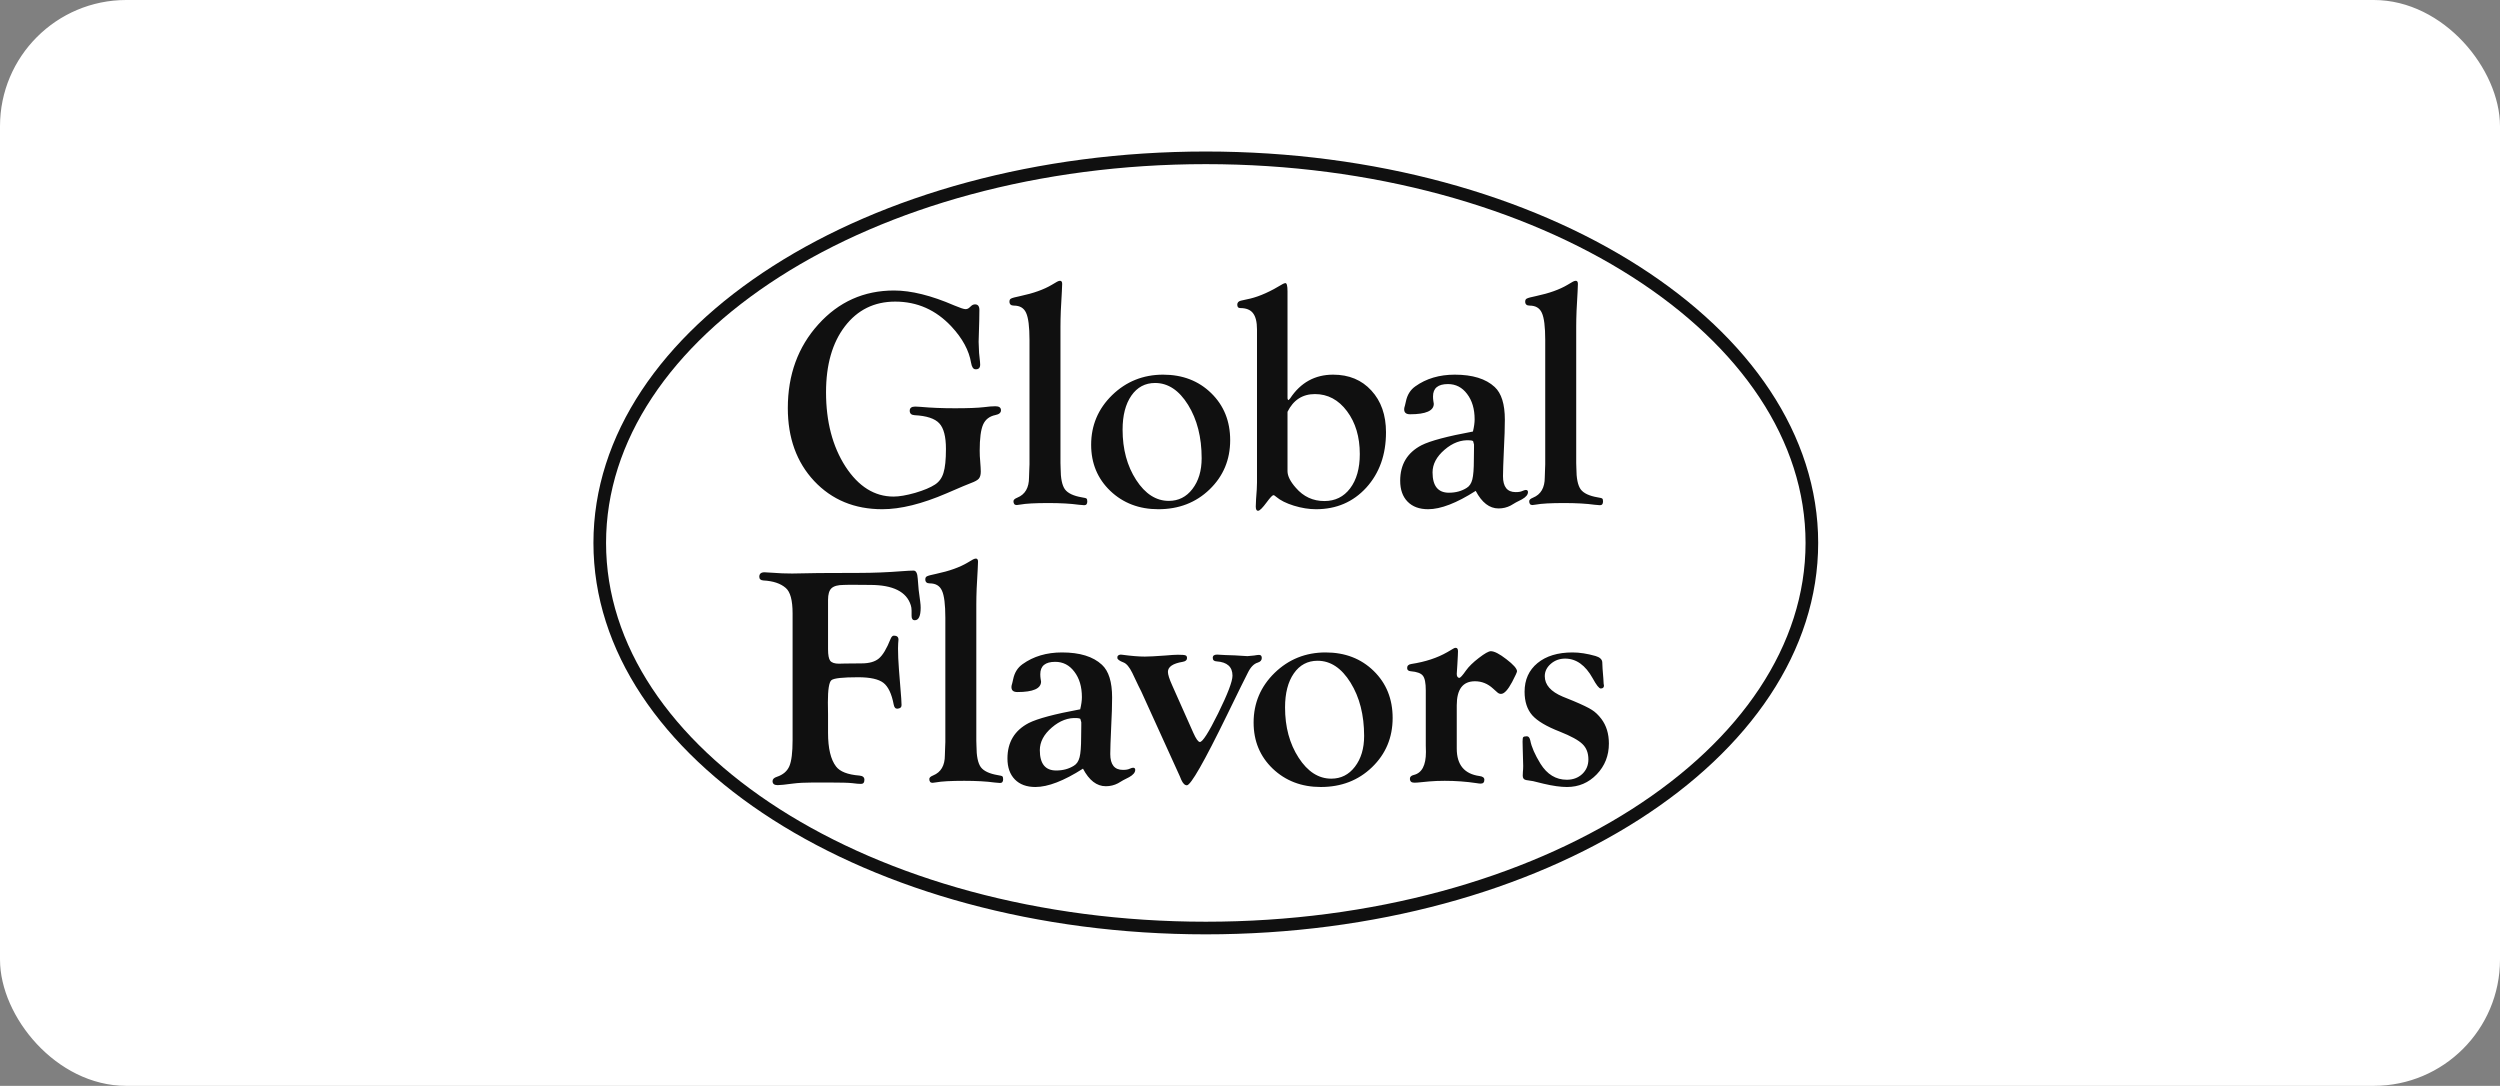 <svg width="198" height="86" viewBox="0 0 198 86" fill="none" xmlns="http://www.w3.org/2000/svg">
<rect x="0" y="0" width="198" height="86" fill="#808080" stroke="none"/>
<rect x="0.5" y="0.5" width="197" height="85" rx="9.5" fill="white" stroke="white"></rect>
<path d="M70.805 23.008C72.164 23.008 73.755 23.402 75.578 24.192C76.042 24.387 76.339 24.485 76.469 24.485C76.583 24.485 76.685 24.444 76.774 24.363L76.909 24.241C76.99 24.159 77.088 24.115 77.202 24.106C77.446 24.098 77.568 24.245 77.568 24.546L77.556 25.4L77.507 27.073L77.543 27.952C77.56 28.171 77.584 28.407 77.617 28.66C77.625 28.757 77.629 28.831 77.629 28.879C77.629 29.14 77.503 29.262 77.251 29.246C77.08 29.238 76.966 29.067 76.909 28.733C76.746 27.756 76.229 26.8 75.358 25.864C74.13 24.546 72.644 23.887 70.903 23.887C69.243 23.887 67.912 24.542 66.911 25.852C65.918 27.154 65.422 28.892 65.422 31.064C65.422 33.392 65.935 35.353 66.96 36.948C67.993 38.535 69.263 39.329 70.769 39.329C71.216 39.329 71.786 39.231 72.478 39.036C73.169 38.832 73.694 38.612 74.052 38.377C74.378 38.165 74.602 37.856 74.724 37.449C74.854 37.042 74.919 36.411 74.919 35.557C74.919 34.58 74.744 33.905 74.394 33.53C74.044 33.148 73.389 32.932 72.429 32.883C72.176 32.867 72.05 32.749 72.05 32.529C72.05 32.31 72.197 32.2 72.49 32.2C72.579 32.2 72.722 32.208 72.917 32.224C73.715 32.297 74.618 32.334 75.627 32.334C76.669 32.334 77.434 32.306 77.922 32.248C78.288 32.2 78.593 32.175 78.837 32.175C79.13 32.175 79.277 32.281 79.277 32.493C79.277 32.688 79.13 32.814 78.837 32.871C78.365 32.969 78.04 33.221 77.861 33.628C77.682 34.035 77.592 34.722 77.592 35.691C77.592 35.992 77.605 36.261 77.629 36.497C77.662 36.904 77.678 37.188 77.678 37.351C77.678 37.603 77.625 37.791 77.519 37.913C77.421 38.026 77.218 38.141 76.909 38.254C76.722 38.319 76.075 38.592 74.968 39.072C73.023 39.91 71.326 40.33 69.877 40.33C67.68 40.33 65.882 39.585 64.482 38.096C63.09 36.606 62.395 34.682 62.395 32.322C62.395 29.685 63.2 27.476 64.811 25.693C66.423 23.903 68.421 23.008 70.805 23.008ZM83.989 25.877V36.667L84.001 37.07C84.001 37.876 84.115 38.438 84.343 38.755C84.571 39.064 85.019 39.276 85.686 39.39C85.898 39.422 86.02 39.455 86.052 39.487C86.093 39.52 86.113 39.597 86.113 39.719C86.113 39.915 86.032 40.012 85.869 40.012C85.78 40.012 85.637 40 85.442 39.976C84.791 39.886 83.989 39.841 83.037 39.841C81.979 39.841 81.234 39.882 80.803 39.963C80.673 39.988 80.579 40 80.522 40C80.352 40 80.266 39.898 80.266 39.695C80.266 39.589 80.368 39.495 80.571 39.414C81.19 39.162 81.499 38.629 81.499 37.815L81.523 37.107L81.536 36.777V26.926C81.536 25.877 81.446 25.16 81.267 24.778C81.096 24.395 80.775 24.204 80.303 24.204C80.067 24.204 79.949 24.098 79.949 23.887C79.949 23.765 79.993 23.683 80.083 23.643C80.172 23.594 80.417 23.529 80.815 23.447C81.849 23.227 82.679 22.93 83.306 22.556L83.721 22.312C83.794 22.271 83.867 22.247 83.94 22.239C84.062 22.231 84.124 22.312 84.124 22.483C84.124 22.572 84.115 22.776 84.099 23.093C84.026 24.192 83.989 25.12 83.989 25.877ZM92.12 29.673C93.658 29.673 94.927 30.161 95.928 31.138C96.929 32.114 97.43 33.355 97.43 34.861C97.43 36.415 96.884 37.717 95.794 38.767C94.712 39.809 93.361 40.33 91.741 40.33C90.219 40.33 88.95 39.845 87.933 38.877C86.924 37.908 86.419 36.692 86.419 35.227C86.419 33.689 86.972 32.379 88.079 31.296C89.194 30.214 90.541 29.673 92.12 29.673ZM91.485 30.332C90.695 30.332 90.069 30.666 89.605 31.333C89.141 32 88.909 32.9 88.909 34.031C88.909 35.577 89.267 36.904 89.983 38.01C90.7 39.117 91.562 39.67 92.571 39.67C93.336 39.67 93.959 39.357 94.439 38.73C94.927 38.096 95.171 37.282 95.171 36.289C95.171 34.629 94.813 33.221 94.097 32.065C93.381 30.91 92.51 30.332 91.485 30.332ZM101.971 31.504C101.971 31.618 102 31.679 102.057 31.687L102.179 31.553C103.009 30.299 104.144 29.673 105.584 29.673C106.838 29.673 107.847 30.092 108.612 30.93C109.385 31.768 109.771 32.871 109.771 34.238C109.771 36.012 109.251 37.473 108.209 38.621C107.167 39.76 105.841 40.33 104.229 40.33C103.668 40.33 103.082 40.236 102.472 40.049C101.869 39.862 101.406 39.63 101.08 39.353C100.974 39.255 100.897 39.211 100.848 39.219C100.767 39.227 100.592 39.414 100.323 39.78C99.998 40.22 99.774 40.444 99.652 40.452C99.522 40.46 99.457 40.35 99.457 40.122C99.457 39.976 99.465 39.776 99.481 39.524C99.53 38.946 99.554 38.511 99.554 38.218V26.096C99.554 25.502 99.448 25.071 99.237 24.802C99.033 24.534 98.696 24.399 98.224 24.399C98.069 24.399 97.992 24.31 97.992 24.131C97.992 23.968 98.085 23.862 98.272 23.814L99.041 23.643C99.782 23.463 100.632 23.081 101.593 22.495C101.666 22.454 101.735 22.43 101.8 22.422C101.914 22.414 101.971 22.634 101.971 23.081V31.504ZM101.971 32.615V37.315C101.971 37.697 102.191 38.136 102.63 38.633C103.233 39.333 103.985 39.683 104.889 39.683C105.743 39.683 106.423 39.349 106.927 38.682C107.44 38.006 107.696 37.099 107.696 35.959C107.696 34.6 107.359 33.469 106.683 32.566C106.008 31.663 105.161 31.211 104.144 31.211C103.159 31.211 102.435 31.679 101.971 32.615ZM116.657 34.177C116.746 33.803 116.791 33.481 116.791 33.213C116.791 32.391 116.592 31.72 116.193 31.199C115.802 30.678 115.298 30.418 114.679 30.418C113.89 30.418 113.495 30.743 113.495 31.394C113.495 31.516 113.503 31.634 113.52 31.748L113.556 31.98C113.556 32.533 112.93 32.81 111.676 32.81C111.351 32.81 111.196 32.668 111.212 32.383C111.212 32.326 111.233 32.236 111.273 32.114C111.298 32.025 111.322 31.919 111.347 31.797C111.452 31.276 111.701 30.877 112.091 30.601C112.954 29.982 113.996 29.673 115.216 29.673C116.624 29.673 117.678 29.998 118.378 30.649C118.915 31.146 119.184 32.008 119.184 33.237C119.184 33.856 119.159 34.633 119.11 35.569C119.062 36.643 119.037 37.359 119.037 37.717C119.037 38.556 119.371 38.975 120.038 38.975C120.274 38.975 120.449 38.946 120.563 38.889C120.693 38.832 120.787 38.804 120.844 38.804C120.958 38.804 121.015 38.861 121.015 38.975C121.015 39.178 120.856 39.369 120.539 39.548L120.062 39.792L119.647 40.037C119.354 40.191 119.033 40.269 118.683 40.269C117.967 40.269 117.365 39.805 116.876 38.877C115.363 39.845 114.105 40.33 113.104 40.33C112.413 40.33 111.872 40.13 111.481 39.731C111.09 39.333 110.895 38.779 110.895 38.071C110.895 36.785 111.457 35.85 112.58 35.264C113.271 34.914 114.63 34.552 116.657 34.177ZM116.413 34.873C115.713 34.824 115.045 35.072 114.411 35.618C113.776 36.163 113.458 36.761 113.458 37.412C113.458 38.486 113.89 39.023 114.752 39.023C115.29 39.023 115.757 38.897 116.156 38.645C116.376 38.515 116.527 38.291 116.608 37.974C116.689 37.656 116.73 37.131 116.73 36.399L116.742 35.459V35.203L116.669 34.934C116.628 34.901 116.543 34.881 116.413 34.873ZM124.836 25.877V36.667L124.848 37.07C124.848 37.876 124.962 38.438 125.19 38.755C125.418 39.064 125.865 39.276 126.533 39.39C126.744 39.422 126.866 39.455 126.899 39.487C126.94 39.52 126.96 39.597 126.96 39.719C126.96 39.915 126.879 40.012 126.716 40.012C126.626 40.012 126.484 40 126.289 39.976C125.638 39.886 124.836 39.841 123.884 39.841C122.826 39.841 122.081 39.882 121.65 39.963C121.52 39.988 121.426 40 121.369 40C121.198 40 121.113 39.898 121.113 39.695C121.113 39.589 121.215 39.495 121.418 39.414C122.036 39.162 122.346 38.629 122.346 37.815L122.37 37.107L122.382 36.777V26.926C122.382 25.877 122.293 25.16 122.114 24.778C121.943 24.395 121.621 24.204 121.149 24.204C120.913 24.204 120.795 24.098 120.795 23.887C120.795 23.765 120.84 23.683 120.93 23.643C121.019 23.594 121.263 23.529 121.662 23.447C122.696 23.227 123.526 22.93 124.152 22.556L124.567 22.312C124.641 22.271 124.714 22.247 124.787 22.239C124.909 22.231 124.97 22.312 124.97 22.483C124.97 22.572 124.962 22.776 124.946 23.093C124.873 24.192 124.836 25.12 124.836 25.877ZM65.581 51.416C65.581 51.872 65.638 52.177 65.751 52.332C65.874 52.487 66.106 52.564 66.447 52.564L66.911 52.552L68.242 52.54C68.844 52.54 69.3 52.409 69.609 52.149C69.918 51.889 70.223 51.38 70.524 50.623C70.598 50.436 70.687 50.342 70.793 50.342C71.037 50.342 71.159 50.448 71.159 50.66C71.159 50.717 71.151 50.822 71.135 50.977C71.127 51.083 71.123 51.209 71.123 51.355C71.123 51.828 71.147 52.381 71.196 53.016L71.379 55.323C71.395 55.567 71.403 55.742 71.403 55.848C71.403 56.019 71.293 56.112 71.074 56.128C70.919 56.137 70.822 56.027 70.781 55.799C70.618 54.944 70.345 54.371 69.963 54.078C69.58 53.785 68.913 53.638 67.961 53.638C66.74 53.638 66.036 53.715 65.849 53.87C65.662 54.025 65.568 54.611 65.568 55.628L65.581 56.605V58.045C65.581 59.266 65.792 60.153 66.215 60.706C66.525 61.113 67.143 61.353 68.071 61.426C68.331 61.451 68.461 61.56 68.461 61.756C68.461 61.976 68.372 62.085 68.193 62.085C68.03 62.085 67.794 62.065 67.485 62.024C67.192 61.992 66.602 61.976 65.715 61.976H64.36C63.749 61.976 63.225 62.004 62.785 62.061C62.191 62.142 61.792 62.183 61.589 62.183C61.32 62.183 61.186 62.077 61.186 61.866C61.186 61.711 61.3 61.597 61.528 61.524C62.016 61.361 62.346 61.08 62.517 60.682C62.688 60.283 62.773 59.595 62.773 58.619V48.572C62.773 47.547 62.594 46.88 62.236 46.57C61.829 46.212 61.235 46.013 60.454 45.972C60.242 45.956 60.136 45.858 60.136 45.679C60.136 45.443 60.275 45.325 60.551 45.325C60.641 45.325 60.852 45.337 61.186 45.362C61.674 45.403 62.191 45.423 62.736 45.423L64.836 45.386L68.046 45.374C69.145 45.374 70.268 45.329 71.415 45.24C71.839 45.207 72.152 45.191 72.356 45.191C72.551 45.191 72.661 45.403 72.685 45.826C72.726 46.338 72.75 46.635 72.758 46.717L72.88 47.645C72.905 47.832 72.917 47.99 72.917 48.121C72.917 48.788 72.762 49.122 72.453 49.122C72.282 49.122 72.197 49.008 72.197 48.78V48.365C72.197 48.202 72.176 48.06 72.136 47.938C71.802 46.863 70.728 46.326 68.913 46.326L67.326 46.314L66.826 46.326C66.362 46.326 66.036 46.416 65.849 46.595C65.67 46.766 65.581 47.071 65.581 47.51V51.416ZM77.324 47.877V58.667L77.336 59.07C77.336 59.876 77.45 60.438 77.678 60.755C77.906 61.064 78.354 61.276 79.021 61.39C79.233 61.422 79.355 61.455 79.387 61.487C79.428 61.52 79.448 61.597 79.448 61.719C79.448 61.915 79.367 62.012 79.204 62.012C79.115 62.012 78.972 62 78.777 61.976C78.126 61.886 77.324 61.841 76.372 61.841C75.314 61.841 74.57 61.882 74.138 61.963C74.008 61.988 73.914 62 73.857 62C73.686 62 73.601 61.898 73.601 61.695C73.601 61.589 73.703 61.495 73.906 61.414C74.525 61.162 74.834 60.629 74.834 59.815L74.858 59.107L74.871 58.777V48.926C74.871 47.877 74.781 47.16 74.602 46.778C74.431 46.395 74.11 46.204 73.638 46.204C73.402 46.204 73.284 46.098 73.284 45.887C73.284 45.765 73.329 45.683 73.418 45.643C73.507 45.594 73.752 45.529 74.15 45.447C75.184 45.227 76.014 44.931 76.641 44.556L77.056 44.312C77.129 44.271 77.202 44.247 77.275 44.239C77.397 44.231 77.459 44.312 77.459 44.483C77.459 44.572 77.45 44.776 77.434 45.093C77.361 46.192 77.324 47.12 77.324 47.877ZM85.552 56.177C85.642 55.803 85.686 55.481 85.686 55.213C85.686 54.391 85.487 53.72 85.088 53.199C84.698 52.678 84.193 52.417 83.575 52.417C82.785 52.417 82.391 52.743 82.391 53.394C82.391 53.516 82.399 53.634 82.415 53.748L82.452 53.98C82.452 54.533 81.825 54.81 80.572 54.81C80.246 54.81 80.092 54.668 80.108 54.383C80.108 54.326 80.128 54.236 80.169 54.114C80.193 54.025 80.218 53.919 80.242 53.797C80.348 53.276 80.596 52.877 80.987 52.601C81.849 51.982 82.891 51.673 84.112 51.673C85.52 51.673 86.574 51.998 87.273 52.649C87.811 53.146 88.079 54.008 88.079 55.237C88.079 55.856 88.055 56.633 88.006 57.569C87.957 58.643 87.933 59.359 87.933 59.717C87.933 60.556 88.266 60.975 88.934 60.975C89.17 60.975 89.345 60.946 89.459 60.889C89.589 60.832 89.682 60.804 89.739 60.804C89.853 60.804 89.91 60.861 89.91 60.975C89.91 61.178 89.751 61.369 89.434 61.548L88.958 61.792L88.543 62.037C88.25 62.191 87.928 62.269 87.579 62.269C86.862 62.269 86.26 61.805 85.772 60.877C84.258 61.845 83.001 62.33 82 62.33C81.308 62.33 80.767 62.13 80.376 61.731C79.986 61.333 79.79 60.779 79.79 60.071C79.79 58.785 80.352 57.85 81.475 57.264C82.167 56.914 83.526 56.552 85.552 56.177ZM85.308 56.873C84.608 56.824 83.941 57.072 83.306 57.618C82.671 58.163 82.354 58.761 82.354 59.412C82.354 60.486 82.785 61.023 83.648 61.023C84.185 61.023 84.653 60.897 85.052 60.645C85.272 60.515 85.422 60.291 85.503 59.974C85.585 59.656 85.626 59.131 85.626 58.399L85.638 57.459V57.203L85.564 56.934C85.524 56.901 85.438 56.881 85.308 56.873ZM92.84 54.285L94.513 58.045C94.724 58.517 94.895 58.757 95.025 58.765C95.237 58.781 95.721 58.025 96.478 56.495C97.235 54.956 97.613 53.964 97.613 53.516C97.613 52.816 97.194 52.438 96.356 52.381C96.153 52.373 96.051 52.279 96.051 52.1C96.051 51.929 96.165 51.844 96.393 51.844L97.04 51.88L97.784 51.905L98.797 51.966L99.322 51.917C99.509 51.884 99.64 51.868 99.713 51.868C99.859 51.868 99.933 51.95 99.933 52.112C99.933 52.291 99.827 52.413 99.615 52.478C99.306 52.568 99.041 52.841 98.822 53.296L98.26 54.419L97.174 56.641C95.367 60.344 94.309 62.195 94 62.195C93.837 62.195 93.691 62.053 93.561 61.768L93.439 61.475L90.387 54.761L90.167 54.322L89.679 53.296C89.451 52.833 89.219 52.556 88.983 52.466C88.665 52.344 88.503 52.226 88.495 52.112C88.478 51.95 88.568 51.86 88.763 51.844L88.873 51.856C89.614 51.954 90.212 52.002 90.668 52.002C90.985 52.002 91.526 51.974 92.291 51.917C92.755 51.876 93.088 51.856 93.292 51.856C93.618 51.856 93.817 51.872 93.89 51.905C93.972 51.929 94.012 52.002 94.012 52.124C94.012 52.279 93.898 52.377 93.67 52.417C92.889 52.548 92.499 52.812 92.499 53.211C92.499 53.422 92.612 53.781 92.84 54.285ZM104.987 51.673C106.525 51.673 107.794 52.161 108.795 53.138C109.796 54.114 110.297 55.355 110.297 56.861C110.297 58.415 109.752 59.717 108.661 60.767C107.579 61.809 106.228 62.33 104.608 62.33C103.087 62.33 101.817 61.845 100.8 60.877C99.791 59.908 99.286 58.692 99.286 57.227C99.286 55.689 99.84 54.379 100.946 53.296C102.061 52.214 103.408 51.673 104.987 51.673ZM104.352 52.332C103.563 52.332 102.936 52.666 102.472 53.333C102.008 54 101.776 54.9 101.776 56.031C101.776 57.577 102.134 58.904 102.851 60.01C103.567 61.117 104.429 61.67 105.438 61.67C106.203 61.67 106.826 61.357 107.306 60.73C107.794 60.096 108.039 59.282 108.039 58.289C108.039 56.629 107.681 55.221 106.964 54.065C106.248 52.91 105.377 52.332 104.352 52.332ZM115.375 55.86V59.29C115.375 60.576 115.978 61.3 117.182 61.463C117.434 61.495 117.561 61.593 117.561 61.756C117.561 61.959 117.467 62.061 117.28 62.061C117.19 62.061 117.076 62.049 116.938 62.024C116.124 61.902 115.286 61.841 114.423 61.841C113.968 61.841 113.557 61.858 113.19 61.89L112.434 61.963C112.295 61.98 112.153 61.988 112.006 61.988C111.778 61.988 111.665 61.882 111.665 61.67C111.665 61.524 111.766 61.426 111.97 61.377C112.613 61.223 112.934 60.617 112.934 59.559L112.922 59.046V54.676C112.922 54.09 112.845 53.703 112.69 53.516C112.543 53.321 112.222 53.203 111.726 53.162C111.538 53.146 111.445 53.06 111.445 52.906C111.445 52.727 111.555 52.621 111.774 52.588C112.889 52.417 113.841 52.104 114.631 51.648L115.107 51.368C115.172 51.327 115.233 51.307 115.29 51.307C115.412 51.307 115.473 51.396 115.473 51.575C115.473 51.632 115.469 51.75 115.461 51.929L115.424 52.613L115.375 53.37L115.388 53.504C115.42 53.618 115.481 53.679 115.571 53.687C115.652 53.695 115.831 53.5 116.108 53.101C116.328 52.792 116.665 52.462 117.121 52.112C117.585 51.754 117.902 51.575 118.073 51.575C118.35 51.575 118.761 51.787 119.306 52.21C119.86 52.633 120.14 52.95 120.148 53.162C120.148 53.235 120.018 53.52 119.758 54.017C119.424 54.643 119.131 54.956 118.879 54.956C118.773 54.956 118.675 54.916 118.586 54.834L118.244 54.529C117.829 54.147 117.353 53.956 116.816 53.956C115.856 53.956 115.375 54.59 115.375 55.86ZM124.543 51.673C125.097 51.673 125.703 51.766 126.362 51.954C126.696 52.051 126.875 52.21 126.899 52.43L126.924 52.967L126.985 53.736L127.009 54.151C127.026 54.208 127.034 54.257 127.034 54.297C127.034 54.452 126.948 54.529 126.777 54.529C126.647 54.529 126.436 54.261 126.143 53.724C125.565 52.682 124.836 52.161 123.958 52.161C123.518 52.161 123.14 52.3 122.822 52.576C122.505 52.853 122.346 53.178 122.346 53.553C122.346 54.236 122.822 54.778 123.774 55.176L124.617 55.518C125.333 55.819 125.821 56.055 126.082 56.226C126.342 56.389 126.59 56.625 126.826 56.934C127.225 57.463 127.424 58.114 127.424 58.887C127.424 59.847 127.103 60.661 126.46 61.329C125.817 61.996 125.032 62.33 124.104 62.33C123.599 62.33 122.985 62.244 122.261 62.073L121.418 61.866L120.869 61.78C120.69 61.748 120.601 61.634 120.601 61.438C120.601 61.373 120.605 61.272 120.613 61.133C120.629 60.995 120.637 60.836 120.637 60.657L120.601 59.327L120.588 58.728C120.588 58.541 120.605 58.427 120.637 58.387C120.678 58.338 120.776 58.313 120.93 58.313C121.06 58.313 121.15 58.423 121.199 58.643C121.296 59.156 121.565 59.77 122.004 60.486C122.533 61.333 123.229 61.756 124.092 61.756C124.58 61.756 124.987 61.605 125.312 61.304C125.638 60.995 125.801 60.608 125.801 60.145C125.801 59.632 125.642 59.225 125.325 58.924C125.015 58.623 124.421 58.297 123.542 57.947C122.493 57.54 121.764 57.109 121.357 56.653C120.951 56.19 120.747 55.567 120.747 54.786C120.747 53.834 121.089 53.077 121.772 52.515C122.456 51.954 123.38 51.673 124.543 51.673Z" fill="#101010"></path>
<path d="M143.5 43C143.5 51.331 138.216 58.944 129.525 64.499C120.841 70.05 108.812 73.5 95.5 73.5C82.188 73.5 70.159 70.05 61.475 64.499C52.784 58.944 47.5 51.331 47.5 43C47.5 34.669 52.784 27.056 61.475 21.501C70.159 15.95 82.188 12.5 95.5 12.5C108.812 12.5 120.841 15.95 129.525 21.501C138.216 27.056 143.5 34.669 143.5 43Z" stroke="#101010"></path>
</svg>
